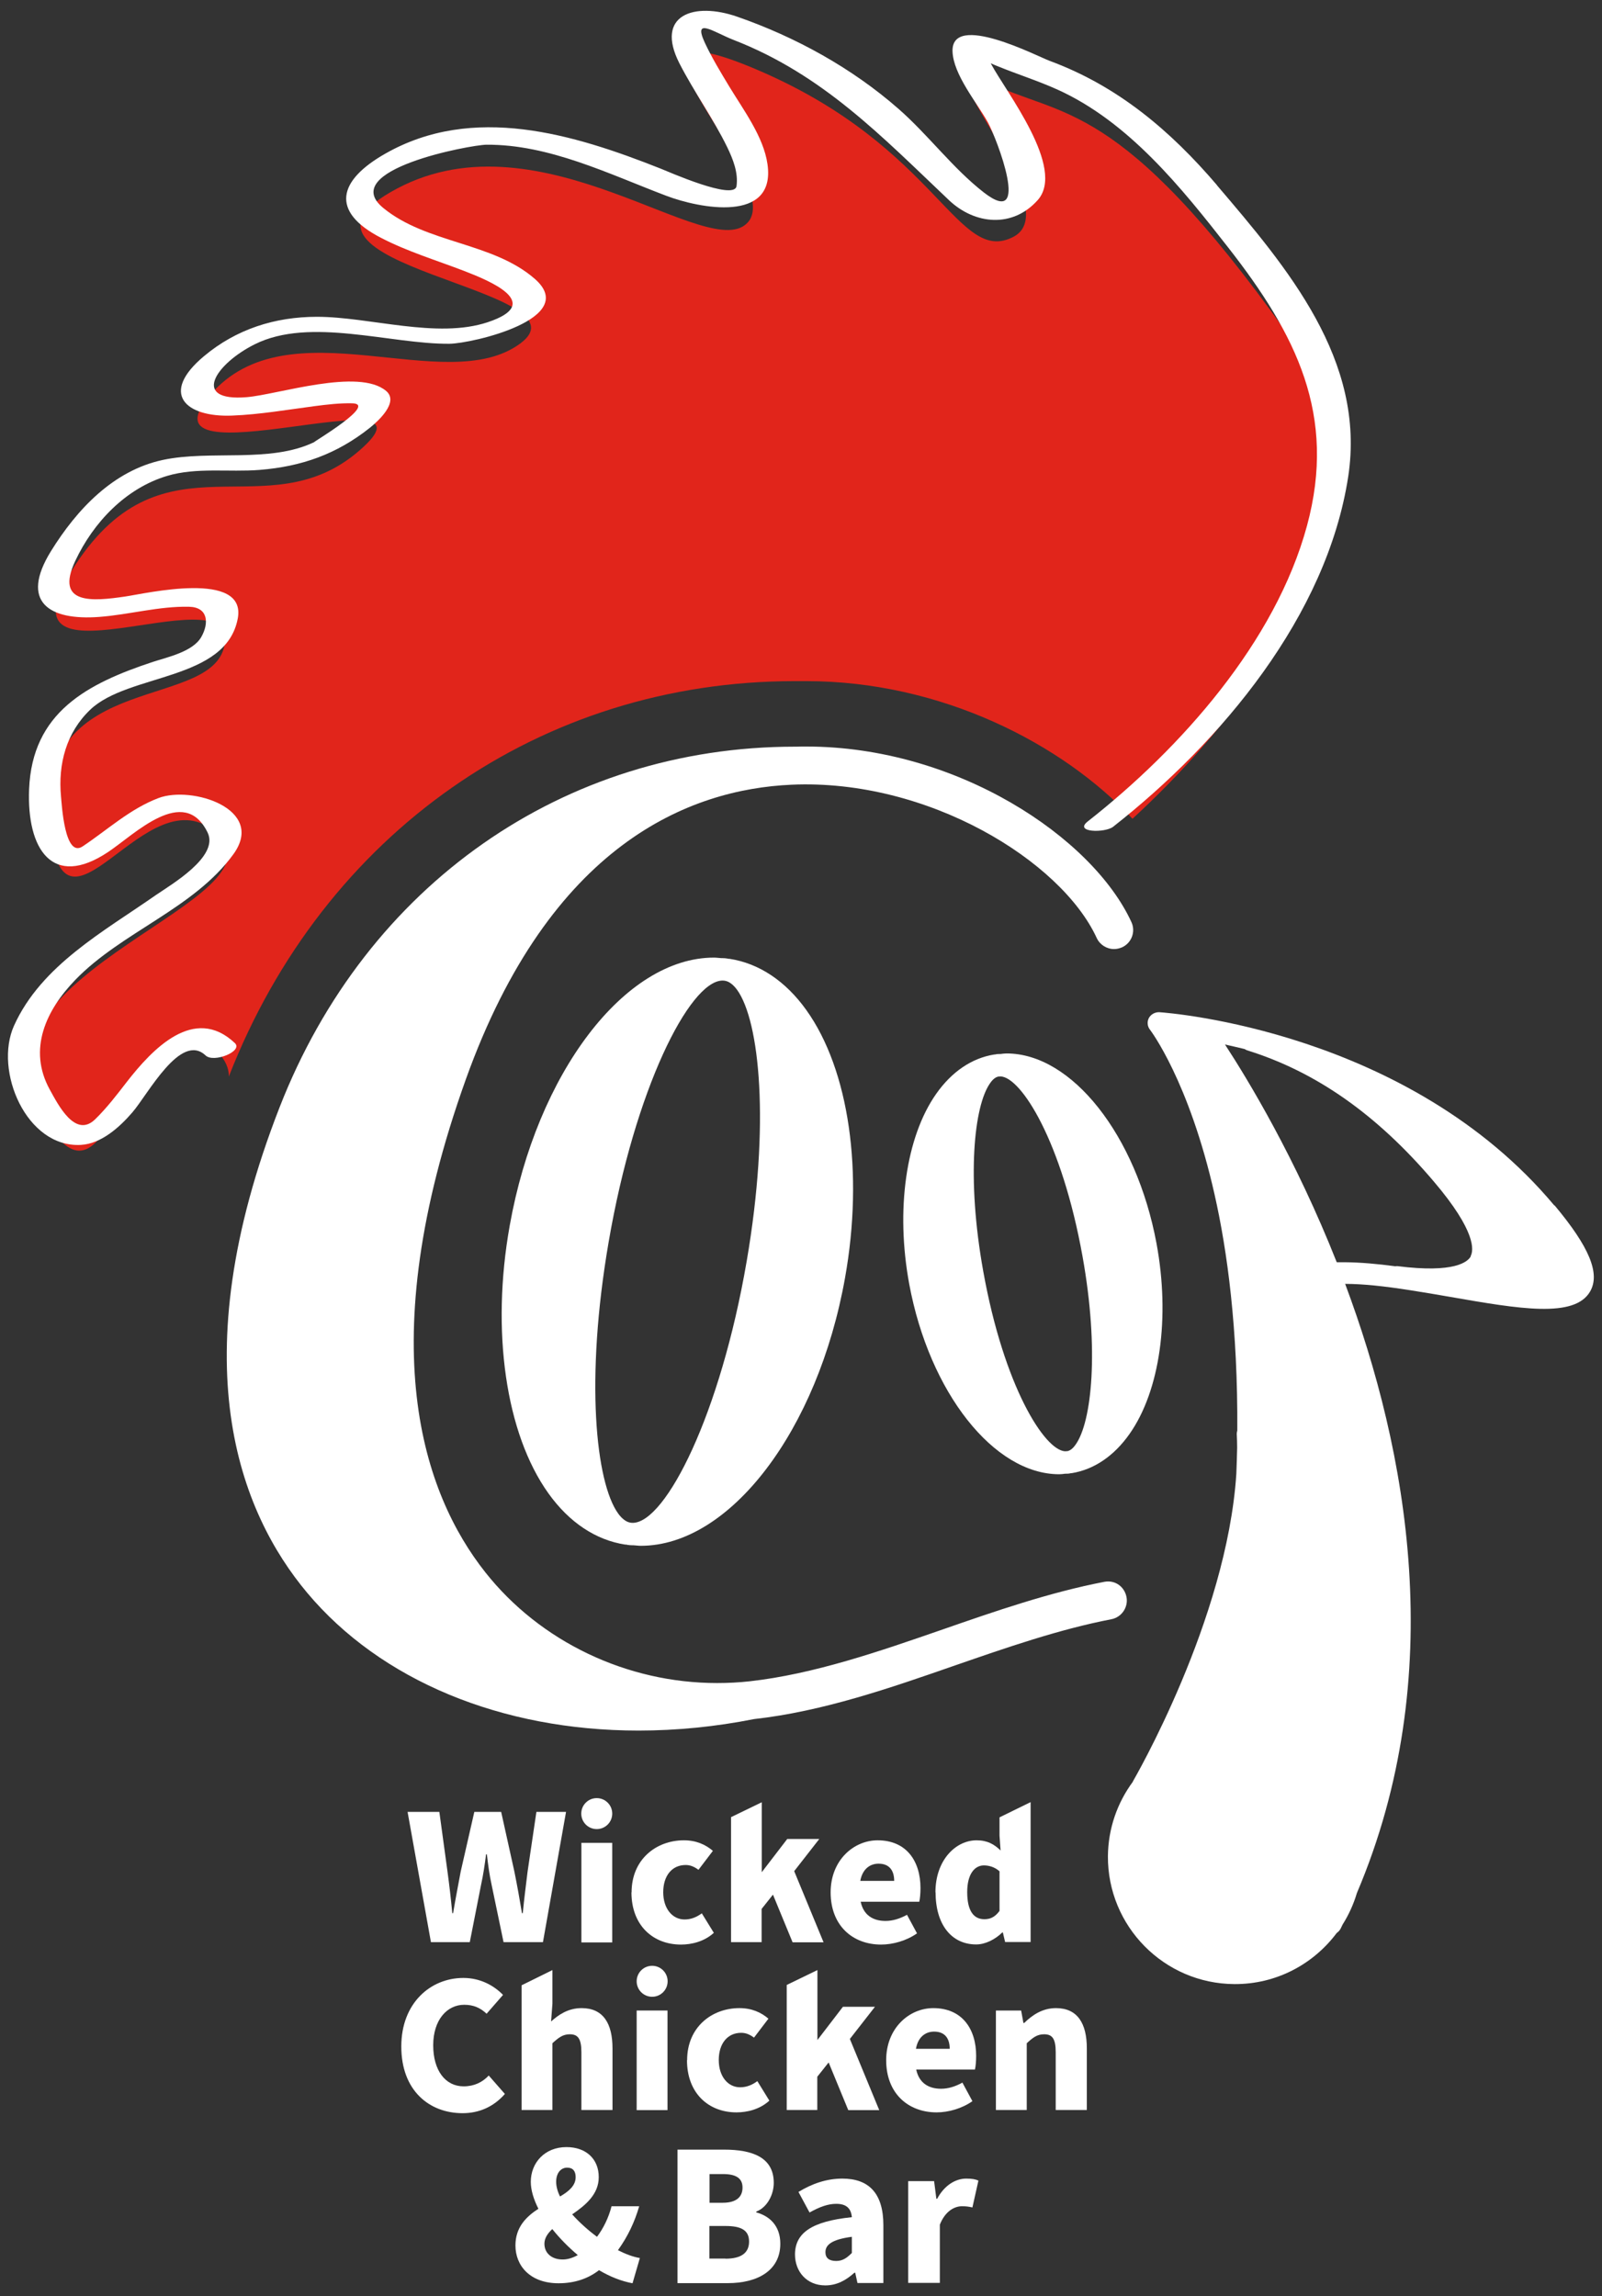 <?xml version="1.0" encoding="UTF-8"?> <svg xmlns="http://www.w3.org/2000/svg" width="120" height="172" viewBox="0 0 120 172" fill="none"><rect x="0" y="0" width="120" height="172" fill="#333333" stroke="none"/><path d="M17.14 80.64C24.27 62.37 40.52 51.02 59.54 51.02C59.61 51.02 59.67 51.02 59.74 51.02C59.95 51.02 60.17 51.02 60.39 51.02C70.47 51.02 79.57 55.69 84.83 61.33C91.22 55.46 106.5 39.11 96.37 24.91C83.77 7.23 79.57 8.89 73.97 6.13C68.37 3.37 80.13 15.52 75.93 17.73C71.73 19.94 70.33 11.1 56.89 5.3C43.45 -0.5 58.85 13.31 56.05 16.62C53.25 19.94 40.65 8.33 29.73 14.13C18.81 19.93 44.57 21.59 38.97 25.73C33.37 29.87 21.61 22.69 15.73 29.6C9.85 36.51 33.93 27.67 26.93 33.74C19.93 39.82 12.37 32.08 5.65 42.3C-1.07 52.52 17.41 42.85 16.85 48.1C16.29 53.35 2.85 50.03 3.69 61.36C4.53 72.69 10.97 57.49 16.29 62.47C21.61 67.44 -2.47 72.69 2.85 82.91C8.17 93.13 8.73 76.01 15.45 78.21C15.45 78.21 17.03 78.96 17.14 80.49V80.64Z" fill="#E1251B"></path><path d="M59.28 58.78C69.52 58.32 79.5 64.5 82.15 70.26C82.38 70.76 82.89 71.09 83.45 71.09C83.66 71.09 83.86 71.04 84.05 70.96C84.77 70.63 85.08 69.78 84.75 69.07C81.84 62.74 71.7 55.92 60.39 55.92C60.13 55.92 59.88 55.92 59.66 55.93H59.54C42.23 55.93 27.44 66.28 20.94 82.95C13.49 102.06 17.95 113.27 23.01 119.31C28.51 125.87 37.55 129.63 47.83 129.63C50.69 129.63 53.61 129.34 56.48 128.77C61.62 128.2 66.66 126.45 71.54 124.75C75.38 123.42 79.35 122.04 83.25 121.29C84.02 121.14 84.53 120.39 84.38 119.62C84.23 118.86 83.54 118.33 82.71 118.49C78.61 119.28 74.54 120.69 70.6 122.06C65.87 123.7 60.97 125.4 56.15 125.94C55.34 126.03 54.52 126.07 53.71 126.07C46.95 126.07 40.46 122.97 36.35 117.77C31.74 111.94 27.75 100.8 34.89 80.86C41.21 63.22 51.64 59.12 59.29 58.78" fill="white"></path><path d="M86.63 93.14C85.12 85.03 80.29 78.91 75.4 78.91C75.25 78.91 75.1 78.93 74.95 78.95C74.94 78.95 74.93 78.95 74.92 78.95C74.8 78.95 74.69 78.95 74.57 78.98C74.55 78.98 74.54 78.98 74.53 78.99C74.51 78.99 74.49 78.99 74.47 78.99C72.79 79.26 71.29 80.28 70.13 81.93C67.85 85.17 67.08 90.64 68.11 96.2C69.62 104.31 74.45 110.43 79.34 110.43C79.49 110.43 79.64 110.41 79.79 110.39C79.8 110.39 79.81 110.39 79.82 110.39C79.94 110.39 80.05 110.39 80.17 110.36C80.19 110.36 80.2 110.36 80.21 110.35C80.23 110.35 80.25 110.35 80.27 110.35C81.95 110.08 83.45 109.06 84.61 107.41C86.89 104.17 87.66 98.7 86.63 93.14ZM80.57 108.21C80.37 108.5 80.16 108.66 79.95 108.7C79.9 108.7 79.85 108.7 79.79 108.71C78.25 108.65 75.2 103.86 73.65 95.22C72.39 88.21 72.96 82.82 74.17 81.13C74.37 80.84 74.58 80.68 74.79 80.64C74.84 80.64 74.89 80.64 74.95 80.63C76.49 80.69 79.54 85.48 81.09 94.12C82.35 101.13 81.78 106.52 80.57 108.21Z" fill="white"></path><path d="M60.4 75.66C58.85 73.49 56.86 72.16 54.64 71.82C54.62 71.82 54.59 71.82 54.56 71.82C54.53 71.82 54.51 71.8 54.48 71.8C54.36 71.78 54.23 71.77 54.11 71.77C54.08 71.77 54.06 71.77 54.03 71.77C53.85 71.76 53.66 71.73 53.48 71.73C46.8 71.73 40.22 80.36 38.18 91.81C36.77 99.7 37.88 107.39 41.08 111.86C42.63 114.03 44.62 115.36 46.84 115.7C46.86 115.7 46.89 115.7 46.92 115.7C46.95 115.7 46.97 115.72 47 115.72C47.12 115.74 47.25 115.75 47.37 115.75C47.4 115.75 47.42 115.75 47.45 115.75C47.63 115.76 47.82 115.79 48 115.79C54.68 115.79 61.26 107.16 63.3 95.71C64.71 87.82 63.6 80.13 60.4 75.66ZM47.42 114.07C47.34 114.07 47.26 114.07 47.19 114.05C46.89 113.99 46.59 113.76 46.31 113.38C44.62 111.05 43.82 103.32 45.59 93.04C47.56 81.56 51.63 73.54 54.09 73.45C54.17 73.45 54.25 73.45 54.33 73.47C54.63 73.53 54.93 73.76 55.21 74.14C56.9 76.47 57.7 84.2 55.93 94.48C53.96 105.96 49.89 113.98 47.43 114.07" fill="white"></path><path d="M116.43 90.3C105.51 77.24 87.6 75.87 86.84 75.82C86.52 75.81 86.22 75.97 86.06 76.25C85.91 76.53 85.94 76.88 86.14 77.13C86.17 77.17 89.06 80.95 90.98 89.48C91.93 93.68 92.73 99.54 92.68 107.16C92.66 107.24 92.64 107.32 92.64 107.41C92.66 107.76 92.67 108.1 92.67 108.45C92.66 109.08 92.63 109.74 92.61 110.39C91.9 121.35 84.93 133.31 84.86 133.44V133.46C83.7 135.03 83.01 136.95 82.99 139.04C82.96 144.29 87.2 148.59 92.46 148.62C95.6 148.64 98.38 147.13 100.13 144.79C100.25 144.71 100.35 144.6 100.42 144.47C100.47 144.37 100.52 144.26 100.57 144.16C101.03 143.43 101.39 142.64 101.64 141.8C108.57 125.48 105.42 108.63 100.76 96.17C102.08 96.17 103.69 96.34 105.66 96.65C106.63 96.8 107.62 96.97 108.6 97.14C113.82 98.05 117.94 98.76 119.11 96.74C119.88 95.4 119.06 93.41 116.44 90.28M110.17 94.11C109.95 94.51 108.98 95.39 104.67 94.84C104.62 94.84 104.57 94.84 104.51 94.85C103.16 94.67 101.91 94.56 100.77 94.55C100.55 94.55 100.34 94.55 100.13 94.55C97.04 86.74 93.47 80.86 91.76 78.24C92.22 78.34 92.72 78.46 93.23 78.58C93.29 78.61 93.34 78.65 93.4 78.67C98.56 80.27 103.14 83.48 107.4 88.5C110.59 92.25 110.39 93.66 110.16 94.09" fill="white"></path><path d="M91.17 13.88C87.66 9.77 83.72 6.44 78.63 4.56C77.73 4.23 71.26 0.87 71.35 3.85C71.41 5.6 73.19 7.7 74 9.17C74.65 10.35 77.3 17.21 73.7 14.42C71.37 12.61 69.53 10.1 67.3 8.15C63.81 5.09 59.59 2.77 55.22 1.25C52 0.13 49.04 1.1 50.89 4.74C51.99 6.89 53.42 8.86 54.48 11.04C54.91 11.93 55.31 12.94 55.17 13.94C55.01 15.06 50 12.83 49.46 12.62C42.95 10.04 35.44 7.76 28.86 11.51C25.34 13.51 24.71 15.83 28.53 17.81C30.51 18.84 32.7 19.5 34.78 20.3C36.64 21.02 40.8 22.71 36.55 24.13C32.74 25.41 27.69 23.73 23.74 23.73C20.59 23.73 17.69 24.66 15.28 26.68C11.94 29.47 13.88 31.27 17.39 31.13C19.46 31.05 21.52 30.69 23.58 30.42C24.51 30.3 25.44 30.19 26.38 30.21C28.31 30.25 23.47 33.1 23.53 33.12C20.23 34.71 15.78 33.69 12.21 34.45C8.48 35.24 5.75 38.17 3.82 41.28C1.47 45.08 3.66 46.5 7.44 46.21C9.69 46.04 11.9 45.4 14.16 45.45C15.59 45.48 15.67 46.67 15.08 47.71C14.45 48.82 12.55 49.22 11.45 49.58C6.52 51.21 2.41 53.36 2.18 59.12C2 63.6 3.92 66.61 8.1 63.82C10.06 62.52 13.78 58.73 15.55 62.36C16.44 64.18 12.75 66.3 11.67 67.05C7.78 69.77 3.09 72.31 1.05 76.83C-0.47 80.21 1.98 85.98 6.05 85.76C7.59 85.68 8.97 84.42 9.91 83.33C11.08 81.98 13.53 77.29 15.4 79.06C16.01 79.64 18.24 78.74 17.59 78.13C14.54 75.25 11.4 78.6 9.5 81.04C8.75 82.01 8.01 82.98 7.13 83.84C5.63 85.3 4.34 82.72 3.73 81.62C2.06 78.59 3.46 75.65 5.65 73.39C9.12 69.8 14.53 68.06 17.48 63.99C19.94 60.6 14.37 58.83 11.87 59.78C9.72 60.6 8.08 62.14 6.19 63.4C4.84 64.3 4.63 60.26 4.57 59.67C4.34 57.22 4.97 54.86 6.77 53.15C9.63 50.43 16.93 51.02 17.81 46.33C18.49 42.68 10.91 44.46 9.4 44.68C6.95 45.04 4.08 45.33 5.64 42.01C7 39.12 9.42 36.58 12.51 35.65C14.71 34.99 17.16 35.38 19.43 35.2C22.59 34.95 25.22 34.02 27.71 32.04C28.33 31.54 29.9 30.12 28.93 29.29C26.88 27.54 20.84 29.55 18.49 29.75C14.28 30.1 16.12 27.27 19.08 25.79C23.22 23.72 29.25 25.79 33.67 25.75C35.37 25.73 43.48 23.86 40.05 20.88C36.89 18.13 31.95 18.25 28.7 15.57C25.24 12.72 35.25 10.85 36.44 10.84C41.14 10.81 45.62 13.04 49.92 14.67C52.37 15.6 58.13 16.75 57.49 12.3C57.2 10.24 55.67 8.21 54.62 6.47C53.98 5.41 53.33 4.34 52.8 3.21C51.88 1.23 53.46 2.41 54.95 2.99C61.64 5.59 66.04 10.21 71.08 14.99C73.02 16.83 75.85 17.1 77.73 14.99C79.86 12.6 75.34 6.86 74.25 4.81C74.24 4.79 74.23 4.76 74.22 4.74C74.39 4.82 74.56 4.9 74.73 4.96C76.22 5.57 77.75 6.05 79.21 6.71C84.54 9.12 88.49 14.05 92 18.54C97.09 25.05 100.15 31.09 97.9 39.39C95.54 48.09 88.46 56.05 81.48 61.53C80.41 62.37 82.78 62.4 83.38 61.93C91.49 55.56 99.39 46.13 100.99 35.7C102.32 26.98 96.44 20.07 91.15 13.87L91.17 13.88Z" fill="white"></path><path d="M46.29 168.55C47.03 167.52 47.54 166.44 47.88 165.26H45.81C45.58 166.15 45.19 166.92 44.72 167.55C44.04 167.05 43.39 166.46 42.86 165.87C43.86 165.18 44.85 164.37 44.85 163.08C44.85 161.72 43.9 160.83 42.43 160.83C40.79 160.83 39.76 162.02 39.76 163.43C39.76 164.05 39.97 164.74 40.33 165.45C39.42 166.04 38.61 166.83 38.61 168.2C38.61 169.71 39.7 171.03 41.84 171.03C43.07 171.03 44.07 170.67 44.87 170.05C45.71 170.55 46.57 170.88 47.38 171.03L47.93 169.14C47.44 169.06 46.87 168.85 46.28 168.55H46.29ZM42.49 162.37C42.92 162.37 43.12 162.64 43.12 163.08C43.12 163.71 42.62 164.14 41.95 164.53C41.76 164.15 41.66 163.77 41.66 163.43C41.66 162.75 42.03 162.37 42.48 162.37H42.49ZM42.15 169.25C41.32 169.25 40.78 168.77 40.78 168.07C40.78 167.65 41.02 167.3 41.37 166.97C41.92 167.66 42.58 168.33 43.28 168.92C42.9 169.13 42.52 169.25 42.15 169.25Z" fill="white"></path><path d="M50.75 161.02H54.24C56.31 161.02 57.96 161.57 57.96 163.51C57.96 164.39 57.47 165.35 56.65 165.66V165.72C57.66 166 58.45 166.73 58.45 168.07C58.45 170.11 56.7 171.02 54.53 171.02H50.75V161.02ZM54.14 165C55.17 165 55.62 164.55 55.62 163.86C55.62 163.17 55.14 162.85 54.16 162.85H53.15V165H54.15H54.14ZM54.34 169.19C55.51 169.19 56.11 168.76 56.11 167.91C56.11 167.06 55.53 166.74 54.34 166.74H53.14V169.18H54.34V169.19Z" fill="white"></path><path d="M59.55 168.88C59.55 167.27 60.79 166.39 63.81 166.08C63.75 165.45 63.43 165.08 62.64 165.08C62.03 165.08 61.41 165.3 60.64 165.73L59.81 164.19C60.81 163.58 61.9 163.19 63.1 163.19C65.07 163.19 66.17 164.28 66.17 166.68V171.01H64.23L64.06 170.24H64C63.37 170.81 62.68 171.19 61.82 171.19C60.42 171.19 59.55 170.15 59.55 168.87V168.88ZM63.81 168.76V167.55C62.29 167.75 61.83 168.16 61.83 168.7C61.83 169.15 62.12 169.36 62.64 169.36C63.12 169.36 63.44 169.13 63.81 168.76Z" fill="white"></path><path d="M68.03 163.38H69.97L70.14 164.7H70.2C70.75 163.67 71.6 163.19 72.37 163.19C72.82 163.19 73.08 163.24 73.29 163.34L72.84 165.35C72.56 165.29 72.39 165.26 72.06 165.26C71.49 165.26 70.8 165.63 70.4 166.64V171H68.03V163.36V163.38Z" fill="white"></path><path d="M30.54 135.72H32.91L33.52 140.19C33.66 141.23 33.78 142.24 33.88 143.31H33.94C34.12 142.24 34.32 141.21 34.51 140.19L35.53 135.72H37.54L38.53 140.19C38.73 141.18 38.92 142.23 39.1 143.31H39.16C39.26 142.23 39.4 141.19 39.52 140.19L40.18 135.72H42.4L40.67 145.48H37.72L36.83 141.21C36.66 140.44 36.56 139.68 36.47 138.9H36.41C36.31 139.68 36.2 140.44 36.03 141.21L35.19 145.48H32.28L30.53 135.72H30.54Z" fill="white"></path><path d="M47.31 141.75C47.31 139.27 49.16 137.85 51.23 137.85C52.15 137.85 52.85 138.17 53.4 138.64L52.32 140.06C51.98 139.81 51.69 139.7 51.36 139.7C50.33 139.7 49.68 140.51 49.68 141.74C49.68 142.97 50.37 143.78 51.28 143.78C51.77 143.78 52.19 143.6 52.57 143.32L53.47 144.78C52.75 145.44 51.8 145.66 51.01 145.66C48.91 145.66 47.3 144.22 47.3 141.75H47.31Z" fill="white"></path><path d="M54.77 136.11L57.06 135V140.24L58.97 137.75H61.37L59.49 140.16L61.69 145.49H59.37L57.9 141.92L57.05 142.99V145.48H54.76V136.11H54.77Z" fill="white"></path><path d="M62.22 141.75C62.22 139.33 63.96 137.85 65.74 137.85C67.9 137.85 68.95 139.41 68.95 141.43C68.95 141.85 68.91 142.24 68.86 142.45H64.47C64.68 143.45 65.39 143.89 66.33 143.89C66.87 143.89 67.41 143.72 67.94 143.43L68.69 144.82C67.91 145.37 66.89 145.66 66 145.66C63.87 145.66 62.22 144.24 62.22 141.75ZM66.98 140.89C66.98 140.15 66.65 139.6 65.81 139.6C65.15 139.6 64.6 140.02 64.44 140.89H66.98Z" fill="white"></path><path d="M70.07 141.75C70.07 139.32 71.6 137.85 73.15 137.85C73.97 137.85 74.47 138.15 74.95 138.61L74.87 137.5V136.13L77.2 134.99V145.47H75.29L75.12 144.75H75.08C74.55 145.27 73.82 145.65 73.12 145.65C71.28 145.65 70.08 144.17 70.08 141.74L70.07 141.75ZM74.87 143.14V140.17C74.51 139.85 74.08 139.73 73.7 139.73C73.04 139.73 72.45 140.33 72.45 141.73C72.45 143.13 72.93 143.76 73.73 143.76C74.18 143.76 74.52 143.61 74.87 143.14Z" fill="white"></path><path d="M39.07 148.71L41.38 147.57V150.09L41.28 151.42C41.84 150.92 42.55 150.42 43.57 150.42C45.19 150.42 45.88 151.58 45.88 153.43V158.05H43.55V153.73C43.55 152.69 43.28 152.38 42.68 152.38C42.16 152.38 41.84 152.63 41.38 153.05V158.05H39.07V148.7V148.71Z" fill="white"></path><path d="M51.47 154.32C51.47 151.84 53.32 150.42 55.39 150.42C56.31 150.42 57.01 150.74 57.56 151.21L56.48 152.63C56.14 152.38 55.85 152.27 55.52 152.27C54.49 152.27 53.84 153.08 53.84 154.31C53.84 155.54 54.53 156.35 55.44 156.35C55.93 156.35 56.35 156.17 56.73 155.89L57.63 157.35C56.91 158.01 55.96 158.23 55.17 158.23C53.07 158.23 51.46 156.79 51.46 154.32H51.47Z" fill="white"></path><path d="M66.38 154.32C66.38 151.9 68.12 150.42 69.91 150.42C72.07 150.42 73.12 151.98 73.12 154C73.12 154.42 73.08 154.81 73.03 155.02H68.63C68.84 156.02 69.55 156.46 70.49 156.46C71.03 156.46 71.57 156.29 72.09 156L72.84 157.39C72.06 157.94 71.04 158.23 70.16 158.23C68.03 158.23 66.38 156.81 66.38 154.32ZM71.14 153.47C71.14 152.73 70.81 152.18 69.97 152.18C69.31 152.18 68.76 152.6 68.61 153.47H71.14Z" fill="white"></path><path d="M74.6 150.6H76.49L76.66 151.53H76.72C77.34 150.93 78.09 150.42 79.1 150.42C80.72 150.42 81.41 151.58 81.41 153.43V158.05H79.08V153.73C79.08 152.69 78.81 152.38 78.21 152.38C77.68 152.38 77.37 152.63 76.91 153.05V158.05H74.6V150.59V150.6Z" fill="white"></path><path d="M50 150.6H47.69V158.06H50V150.6Z" fill="white"></path><path d="M48.85 149.57C49.491 149.57 50.01 149.051 50.01 148.41C50.01 147.769 49.491 147.25 48.85 147.25C48.209 147.25 47.69 147.769 47.69 148.41C47.69 149.051 48.209 149.57 48.85 149.57Z" fill="white"></path><path d="M45.86 138.04H43.55V145.5H45.86V138.04Z" fill="white"></path><path d="M44.7 137.01C45.341 137.01 45.86 136.491 45.86 135.85C45.86 135.209 45.341 134.69 44.7 134.69C44.059 134.69 43.54 135.209 43.54 135.85C43.54 136.491 44.059 137.01 44.7 137.01Z" fill="white"></path><path d="M58.94 148.68L61.23 147.57V152.81L63.14 150.32H65.54L63.66 152.73L65.86 158.06H63.54L62.07 154.49L61.22 155.56V158.05H58.93V148.68H58.94Z" fill="white"></path><path d="M30.06 153.29C30.06 150.04 32.25 148.16 34.71 148.16C35.98 148.16 37 148.73 37.68 149.43L36.45 150.84C35.97 150.39 35.46 150.17 34.77 150.17C33.48 150.17 32.45 151.31 32.45 153.2C32.45 155.09 33.36 156.28 34.73 156.28C35.52 156.28 36.14 155.97 36.61 155.47L37.82 156.85C36.97 157.82 35.88 158.29 34.65 158.29C32.16 158.29 30.06 156.6 30.06 153.3V153.29Z" fill="white"></path></svg> 